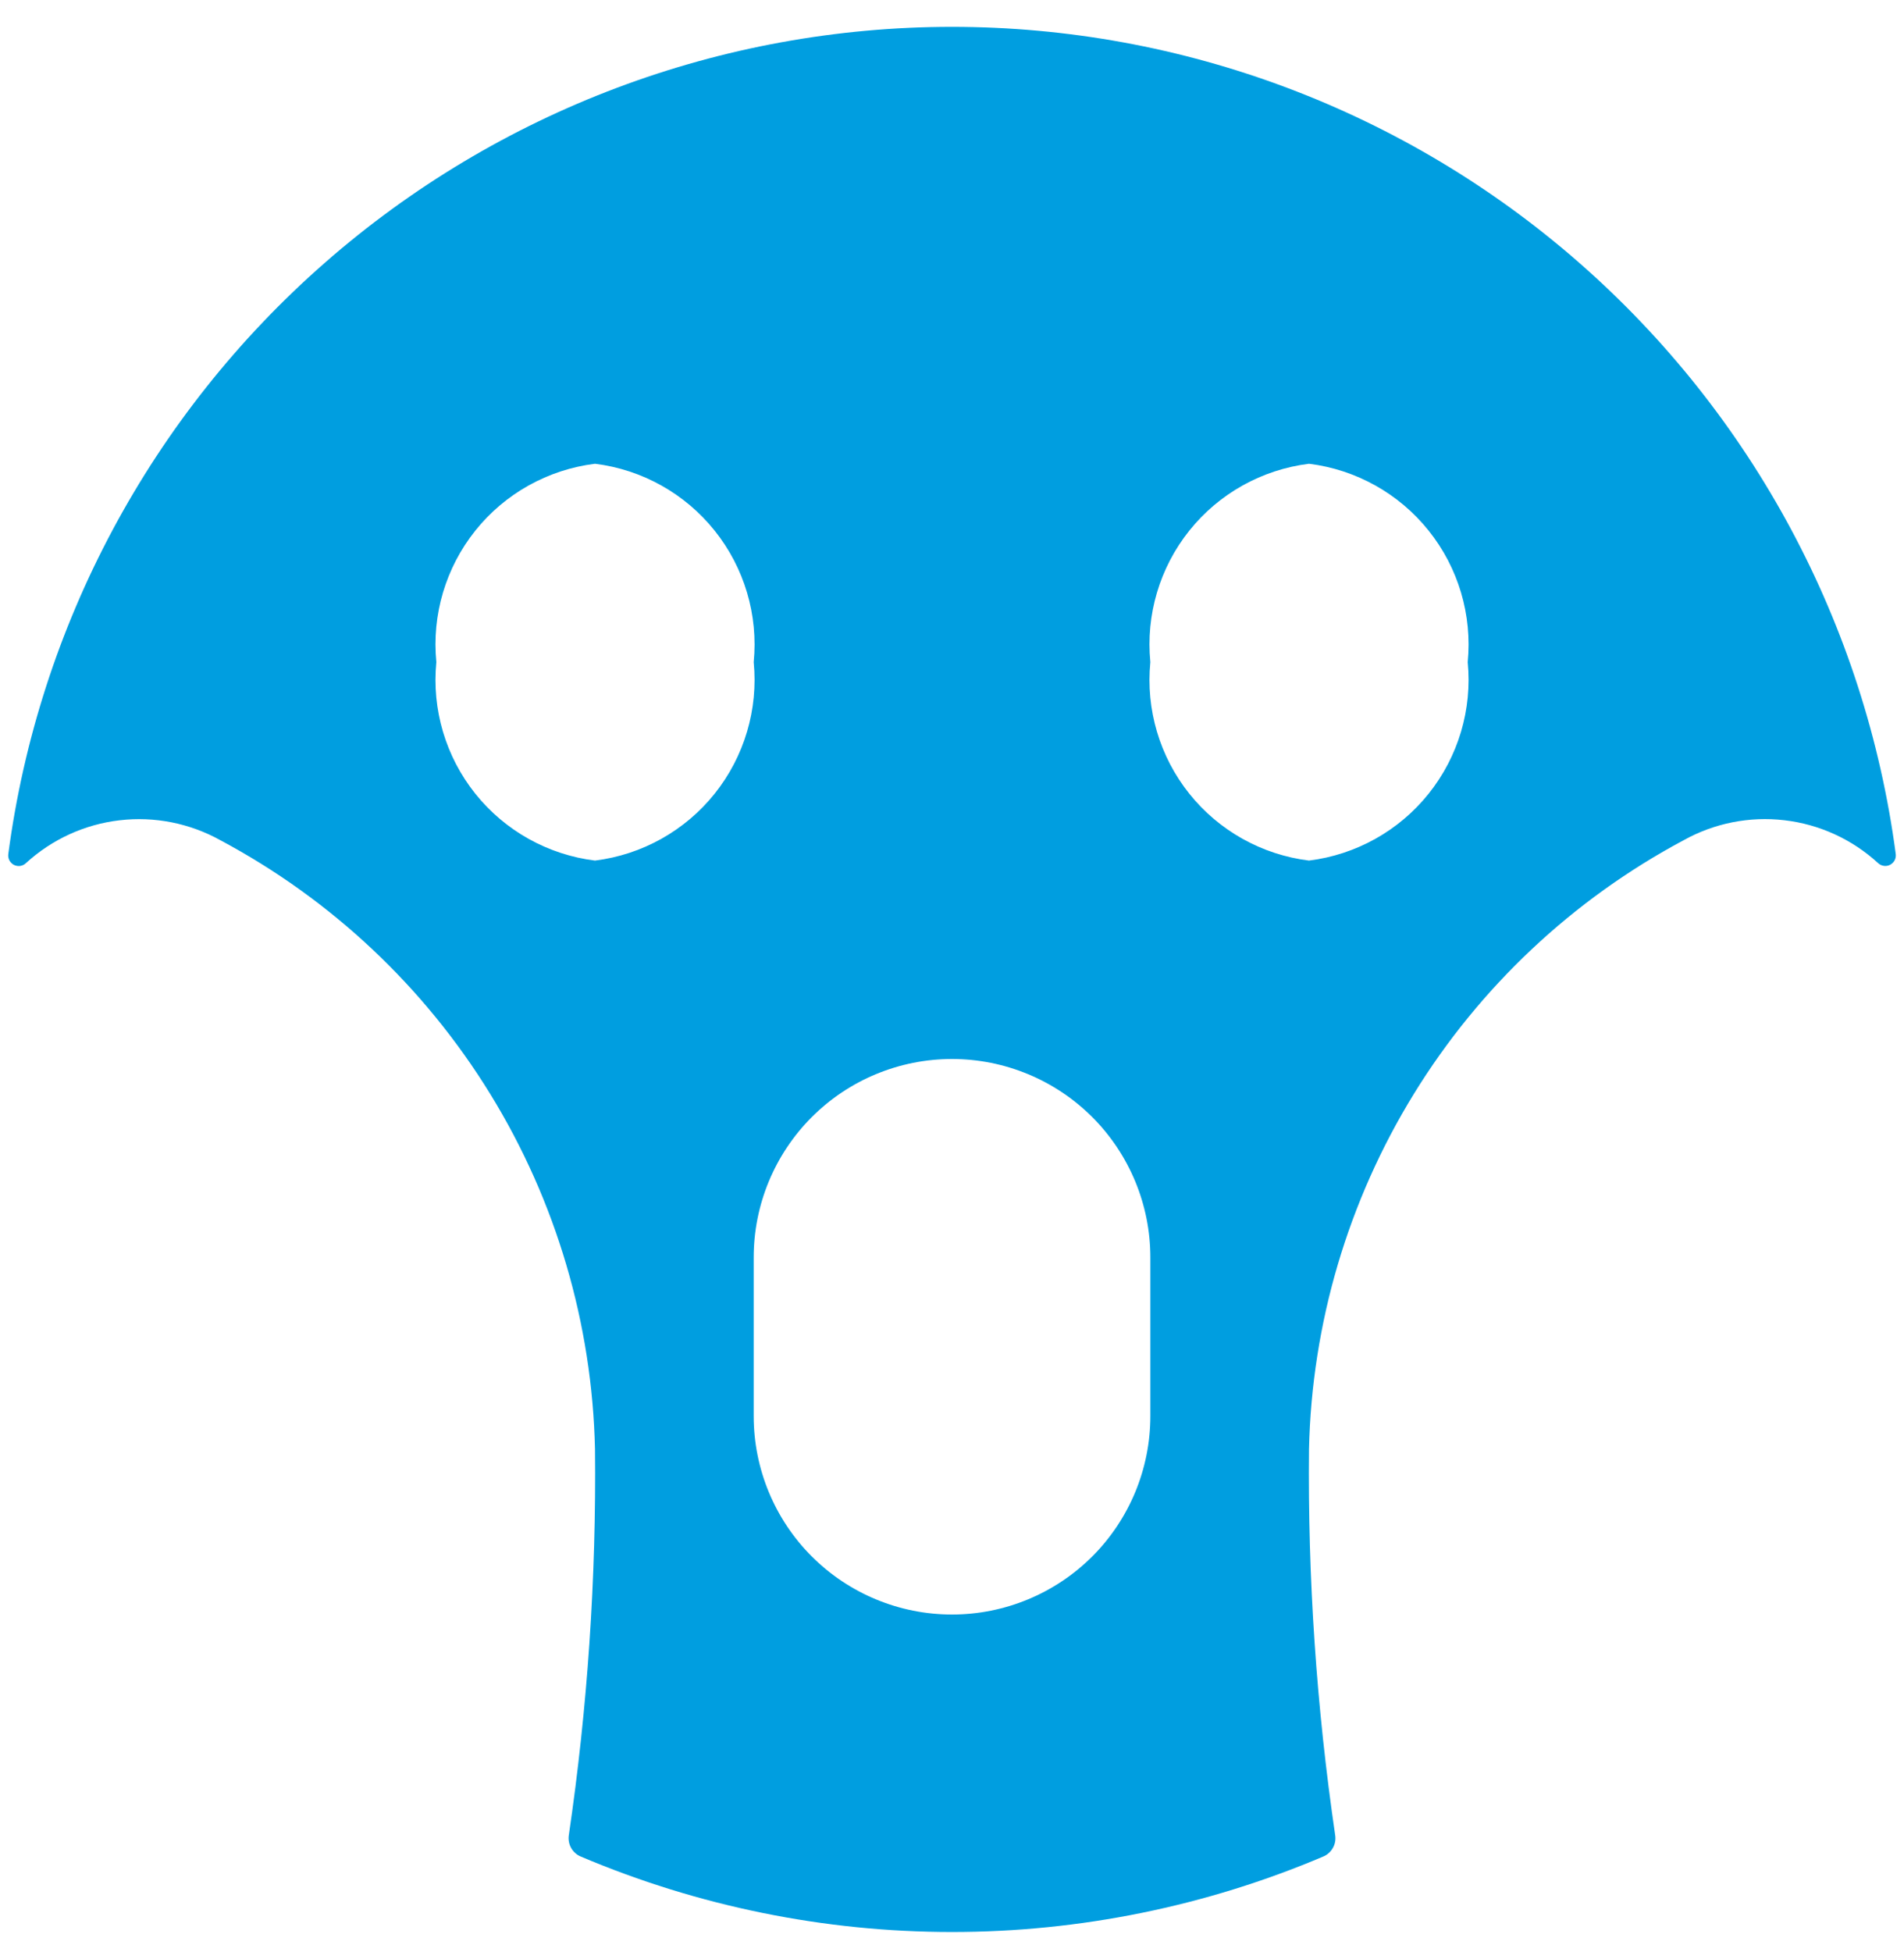 <svg width="40" height="41" viewBox="0 0 40 41" fill="none" xmlns="http://www.w3.org/2000/svg">
<path d="M27.5 30.432C27.559 27.794 28.32 25.219 29.703 22.972C31.086 20.725 33.042 18.887 35.37 17.645C36.014 17.286 36.755 17.139 37.488 17.225C38.221 17.31 38.908 17.624 39.452 18.122C39.485 18.154 39.527 18.175 39.572 18.182C39.617 18.19 39.664 18.183 39.705 18.162C39.746 18.142 39.78 18.109 39.802 18.069C39.824 18.029 39.832 17.983 39.827 17.937C39.19 13.13 36.828 8.718 33.181 5.522C29.534 2.326 24.849 0.564 20 0.564C15.151 0.564 10.467 2.326 6.82 5.522C3.172 8.718 0.811 13.13 0.174 17.937C0.168 17.983 0.177 18.029 0.198 18.07C0.22 18.11 0.254 18.143 0.295 18.164C0.336 18.184 0.383 18.191 0.429 18.184C0.474 18.176 0.516 18.155 0.549 18.122C1.093 17.625 1.78 17.311 2.512 17.226C3.245 17.14 3.986 17.287 4.63 17.645C6.959 18.887 8.915 20.725 10.298 22.972C11.681 25.219 12.441 27.794 12.5 30.432C12.528 33.144 12.344 35.855 11.95 38.539C11.936 38.631 11.953 38.725 11.998 38.806C12.043 38.887 12.114 38.951 12.2 38.987C14.668 40.033 17.32 40.572 20 40.572C22.68 40.572 25.333 40.033 27.8 38.987C27.886 38.951 27.957 38.887 28.002 38.806C28.048 38.725 28.064 38.631 28.05 38.539C27.657 35.855 27.473 33.144 27.5 30.432ZM20 22.239C21.105 22.239 22.165 22.678 22.947 23.459C23.728 24.241 24.167 25.3 24.167 26.405V29.739C24.167 30.844 23.728 31.904 22.947 32.685C22.165 33.466 21.105 33.905 20 33.905C18.895 33.905 17.835 33.466 17.054 32.685C16.273 31.904 15.834 30.844 15.834 29.739V26.405C15.834 25.3 16.273 24.241 17.054 23.459C17.835 22.678 18.895 22.239 20 22.239ZM27.5 18.072C26.511 17.95 25.608 17.446 24.985 16.667C24.363 15.889 24.069 14.898 24.167 13.905C24.069 12.913 24.363 11.922 24.985 11.144C25.608 10.365 26.511 9.861 27.5 9.739C28.489 9.861 29.392 10.366 30.014 11.144C30.637 11.922 30.931 12.913 30.834 13.905C30.931 14.897 30.637 15.888 30.014 16.667C29.392 17.445 28.489 17.949 27.5 18.072ZM9.167 13.905C9.069 12.913 9.363 11.922 9.985 11.144C10.608 10.365 11.511 9.861 12.5 9.739C13.489 9.861 14.392 10.366 15.014 11.144C15.637 11.922 15.931 12.913 15.834 13.905C15.931 14.897 15.637 15.888 15.014 16.667C14.392 17.445 13.489 17.949 12.5 18.072C11.511 17.95 10.608 17.446 9.985 16.667C9.363 15.889 9.069 14.898 9.167 13.905Z" fill="#009EE0"/>
</svg>
